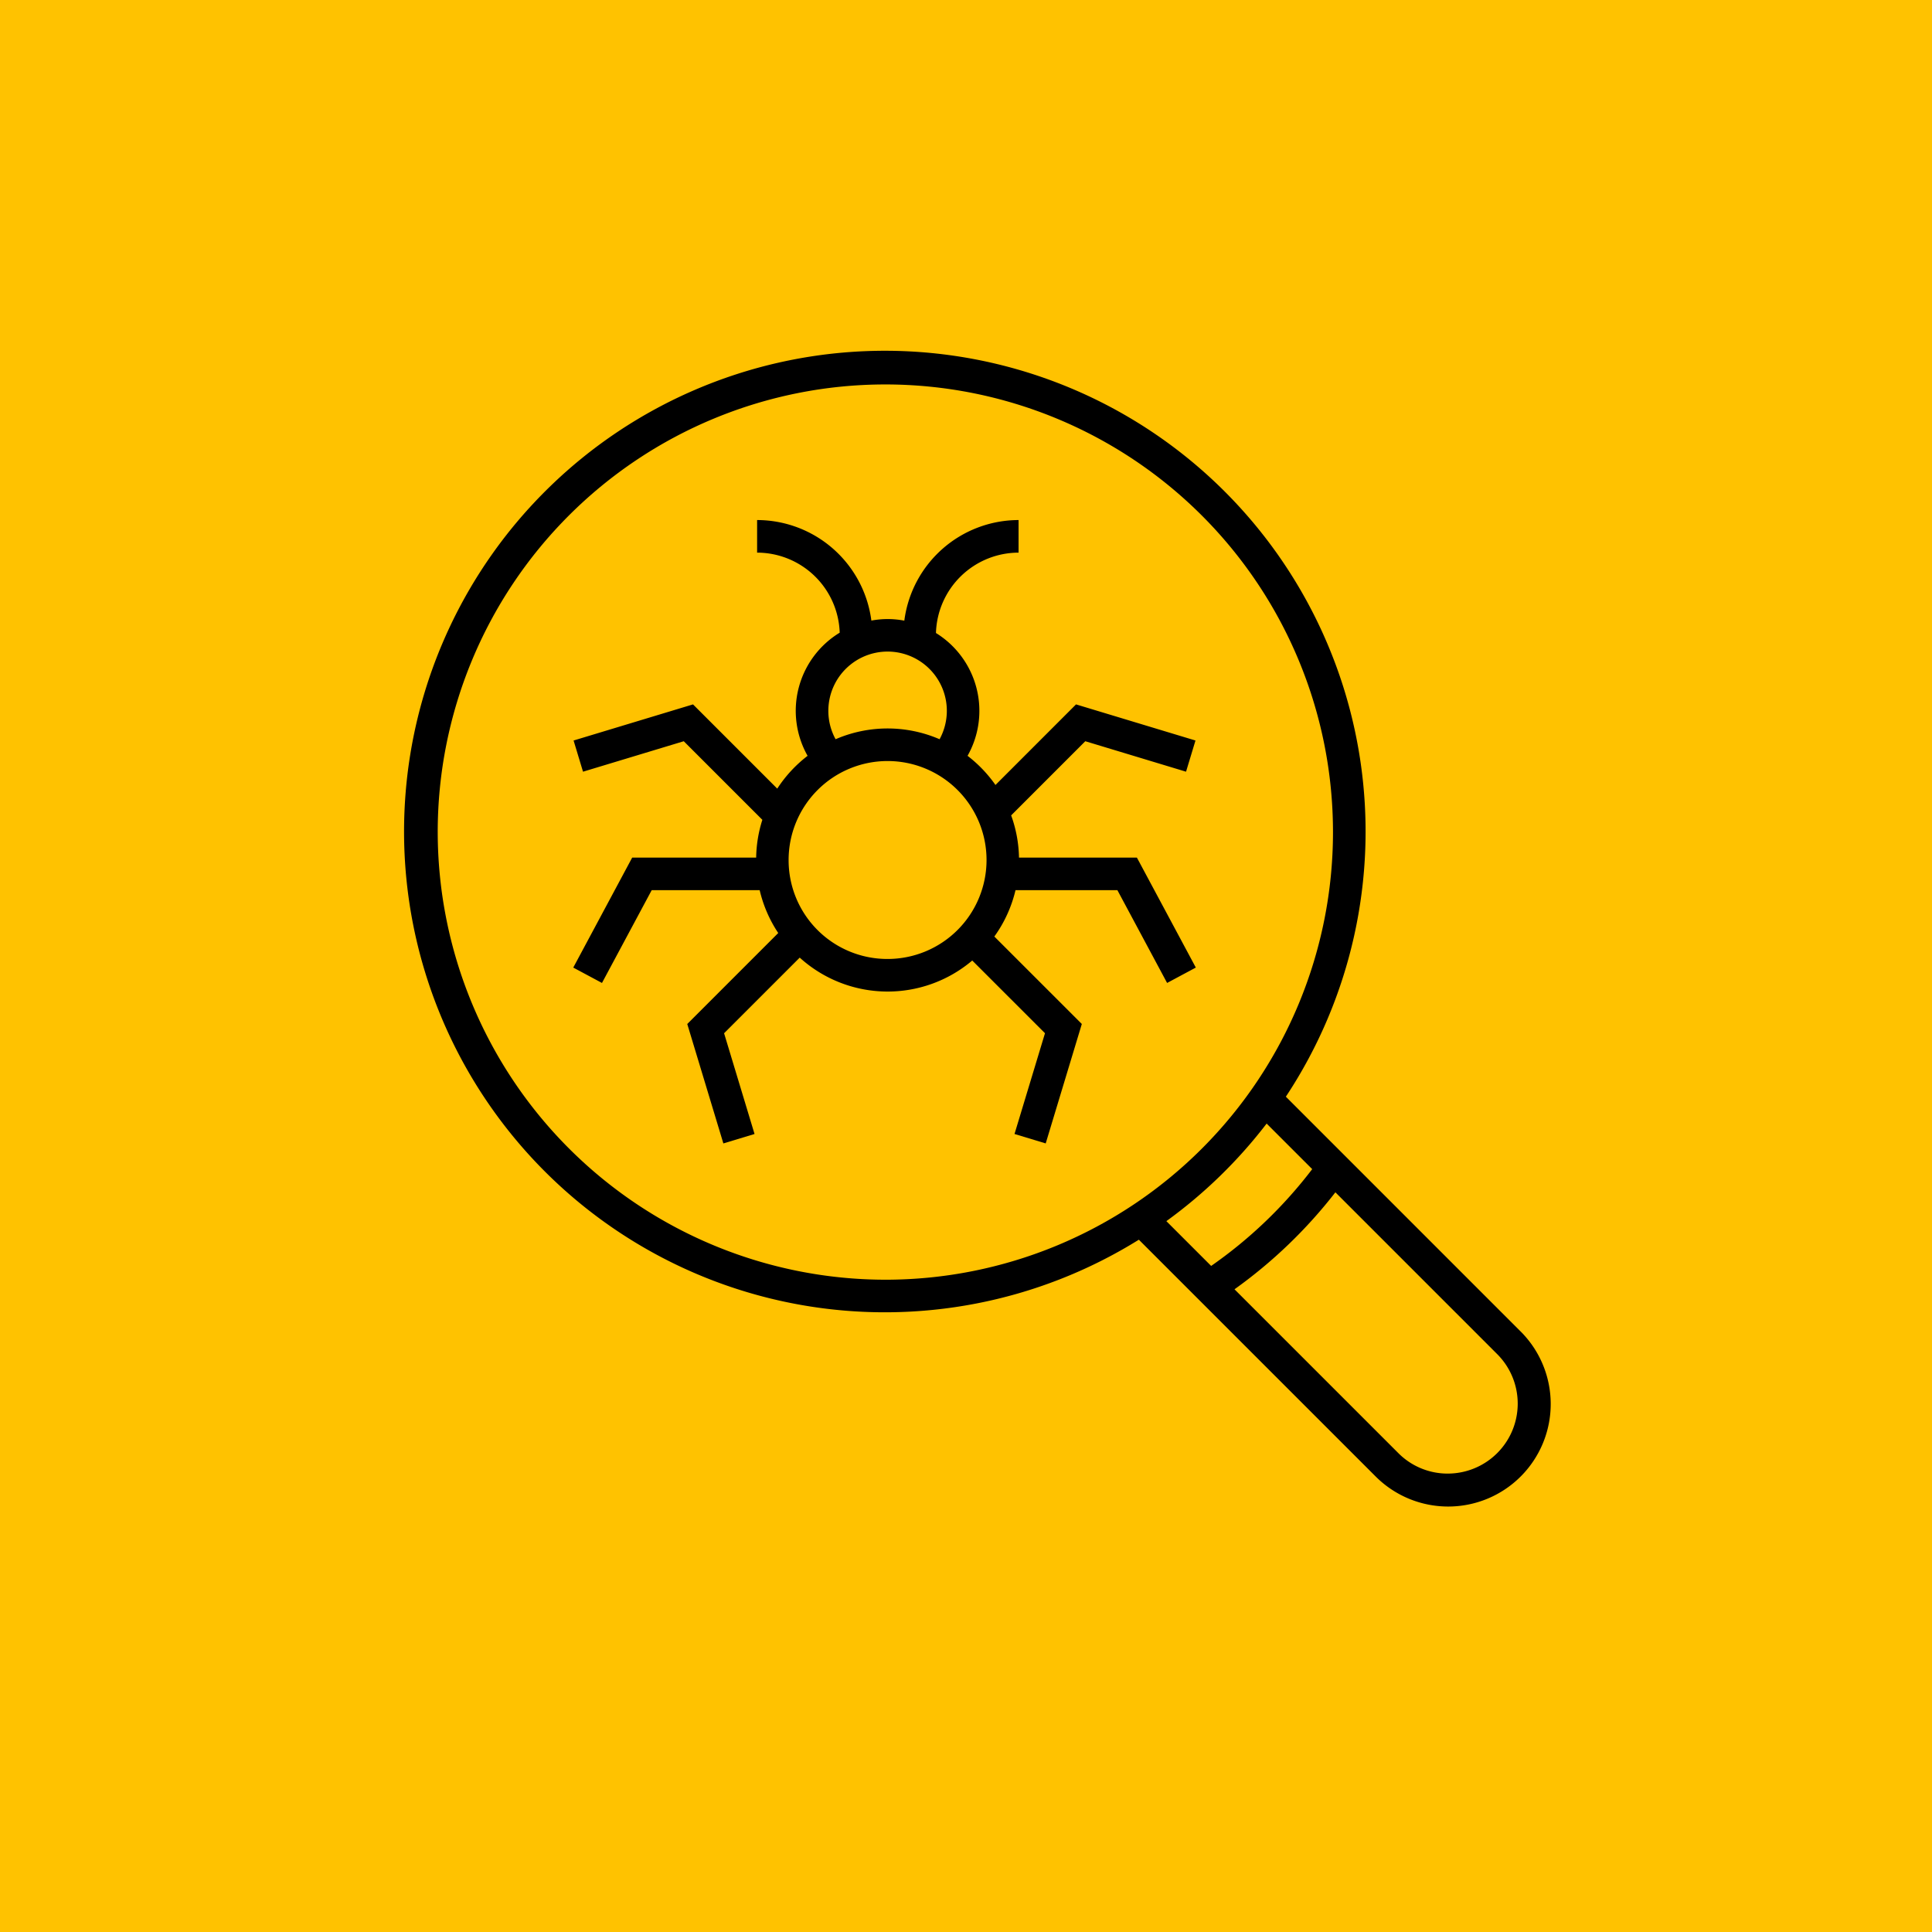<svg xmlns="http://www.w3.org/2000/svg" xmlns:xlink="http://www.w3.org/1999/xlink" width="512" height="512" viewBox="0 0 512 512">
  <defs>
    <clipPath id="clip-Tester">
      <rect width="512" height="512"/>
    </clipPath>
  </defs>
  <g id="Tester" clip-path="url(#clip-Tester)">
    <rect width="512" height="512" fill="#ffc200"/>
    <g id="Group_20657" data-name="Group 20657" transform="translate(9889.191 864.639)">
      <path id="Path_21167" data-name="Path 21167" d="M295.527,259.517,233.4,197.384a127.407,127.407,0,1,0-38.956,37.9l62.66,62.656a27.172,27.172,0,1,0,38.428-38.425ZM276.313,297.27a18.424,18.424,0,0,1-13.11-5.433l-43.411-43.41a128.271,128.271,0,0,0,26.735-25.7l42.891,42.892a18.54,18.54,0,0,1-13.1,31.647Zm-48.007-92.76,12.077,12.074a119.617,119.617,0,0,1-26.78,25.653l-11.869-11.87A128.175,128.175,0,0,0,228.306,204.509ZM8.635,127.264a118.628,118.628,0,1,1,118.63,118.626A118.765,118.765,0,0,1,8.635,127.264Z" transform="translate(-9781.826 -771.391)"/>
      <path id="Path_21168" data-name="Path 21168" d="M118.123,89.45a34.585,34.585,0,0,0-2.079-11.183l19.649-19.651,26.7,8.074,2.5-8.265-31.654-9.571L111.89,70.21a35.172,35.172,0,0,0-7.4-7.728,24.241,24.241,0,0,0-8.37-32.545,21.938,21.938,0,0,1,21.891-21.3V0A30.587,30.587,0,0,0,87.734,26.664,23.3,23.3,0,0,0,79,26.643,30.585,30.585,0,0,0,48.72,0V8.636A21.938,21.938,0,0,1,70.609,29.85,24.234,24.234,0,0,0,62.1,62.484a35.016,35.016,0,0,0-8.042,8.693L31.735,48.854.085,58.425l2.5,8.265,26.7-8.074L50.112,79.443A34.722,34.722,0,0,0,48.469,89.45H15.618L0,118.6l7.61,4.076L20.787,98.085H49.4a34.653,34.653,0,0,0,4.921,11.356l-24.11,24.111,9.569,31.65,8.261-2.5L39.968,136,60.013,115.96a34.683,34.683,0,0,0,45.724.769L125.011,136l-8.075,26.7,8.267,2.5,9.569-31.65-23.182-23.178A34.618,34.618,0,0,0,117.2,98.085h27l13.172,24.589,7.612-4.076L149.366,89.45Zm-61.054.645A26.227,26.227,0,1,1,83.3,116.318,26.169,26.169,0,0,1,57.069,90.094ZM67.6,50.572a15.7,15.7,0,1,1,29.477,7.513,34.707,34.707,0,0,0-27.557,0A15.579,15.579,0,0,1,67.6,50.572Z" transform="translate(-9737.27 -726.821)"/>
    </g>
  </g>
</svg>
